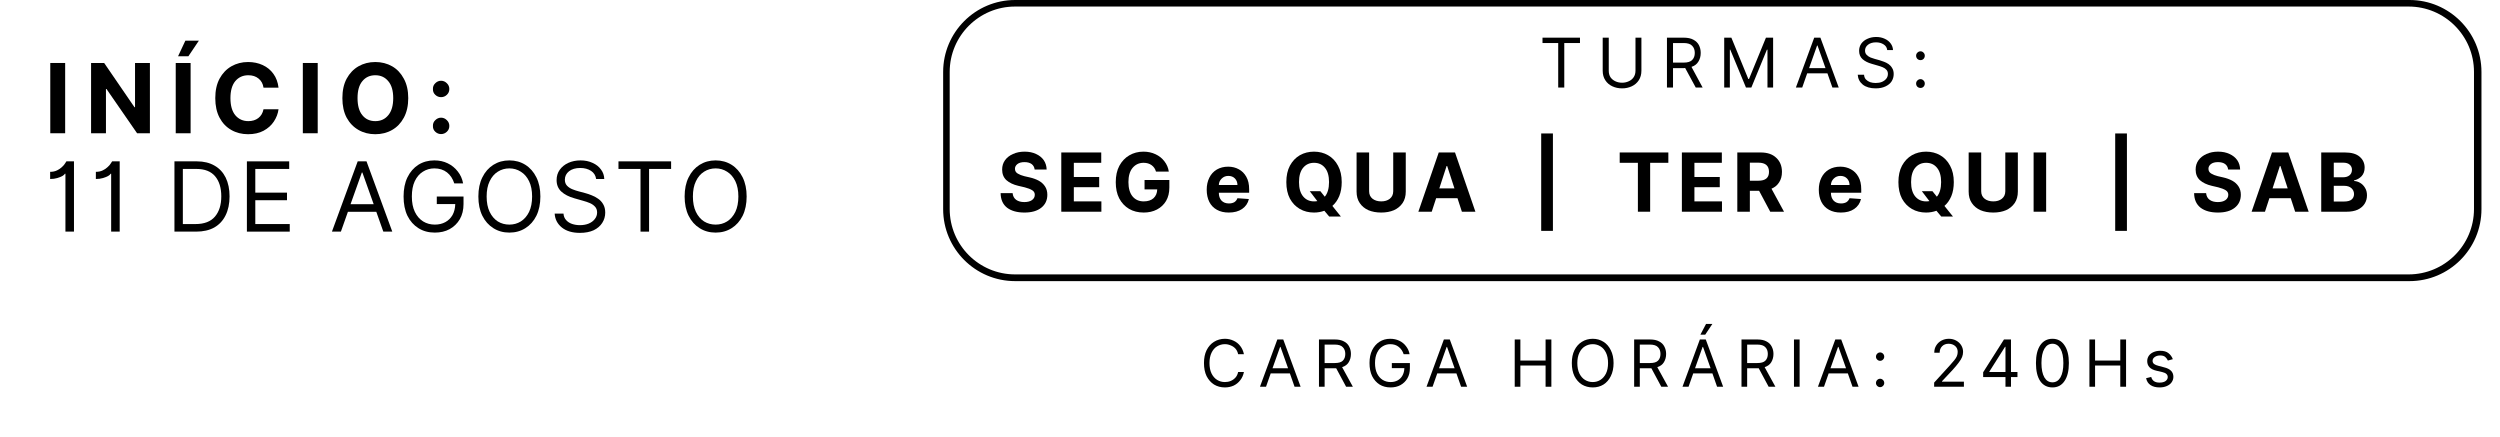 <svg xmlns="http://www.w3.org/2000/svg" xmlns:xlink="http://www.w3.org/1999/xlink" width="378" zoomAndPan="magnify" viewBox="0 0 283.5 49.5" height="66" preserveAspectRatio="xMidYMid meet"><defs><clipPath id="6360c0cec7"><path d="M 106.953 0 L 281.418 0 L 281.418 31.926 L 106.953 31.926 Z M 106.953 0 "></path></clipPath><clipPath id="727aa01411"><path d="M 115.117 0 L 273.234 0 C 277.742 0 281.398 3.656 281.398 8.164 L 281.398 23.715 C 281.398 28.223 277.742 31.879 273.234 31.879 L 115.117 31.879 C 110.609 31.879 106.953 28.223 106.953 23.715 L 106.953 8.164 C 106.953 3.656 110.609 0 115.117 0 Z M 115.117 0 "></path></clipPath></defs><g id="7f63b7686d"><g style="fill:#000000;fill-opacity:1;"><g transform="translate(5.014, 15.111)"><path style="stroke:none" d="M 2.375 -7.969 L 2.375 0 L 0.688 0 L 0.688 -7.969 Z M 2.375 -7.969 "></path></g></g><g style="fill:#000000;fill-opacity:1;"><g transform="translate(9.64, 15.111)"><path style="stroke:none" d="M 7.359 -7.969 L 7.359 0 L 5.906 0 L 2.438 -5.016 L 2.375 -5.016 L 2.375 0 L 0.688 0 L 0.688 -7.969 L 2.172 -7.969 L 5.609 -2.953 L 5.672 -2.953 L 5.672 -7.969 Z M 7.359 -7.969 "></path></g></g><g style="fill:#000000;fill-opacity:1;"><g transform="translate(19.24, 15.111)"><path style="stroke:none" d="M 2.375 -7.969 L 2.375 0 L 0.688 0 L 0.688 -7.969 Z M 0.953 -8.734 L 1.781 -10.5 L 3.312 -10.5 L 2.125 -8.734 Z M 0.953 -8.734 "></path></g></g><g style="fill:#000000;fill-opacity:1;"><g transform="translate(23.866, 15.111)"><path style="stroke:none" d="M 7.719 -5.172 L 6.016 -5.172 C 5.953 -5.609 5.766 -5.953 5.453 -6.203 C 5.148 -6.453 4.766 -6.578 4.297 -6.578 C 3.68 -6.578 3.188 -6.352 2.812 -5.906 C 2.445 -5.457 2.266 -4.816 2.266 -3.984 C 2.266 -3.129 2.453 -2.477 2.828 -2.031 C 3.203 -1.594 3.691 -1.375 4.297 -1.375 C 4.742 -1.375 5.117 -1.488 5.422 -1.719 C 5.734 -1.957 5.93 -2.289 6.016 -2.719 L 7.719 -2.719 C 7.656 -2.227 7.477 -1.766 7.188 -1.328 C 6.906 -0.898 6.516 -0.551 6.016 -0.281 C 5.523 -0.02 4.941 0.109 4.266 0.109 C 3.555 0.109 2.922 -0.051 2.359 -0.375 C 1.797 -0.695 1.352 -1.16 1.031 -1.766 C 0.707 -2.379 0.547 -3.117 0.547 -3.984 C 0.547 -4.848 0.707 -5.582 1.031 -6.188 C 1.363 -6.801 1.812 -7.27 2.375 -7.594 C 2.938 -7.914 3.566 -8.078 4.266 -8.078 C 4.879 -8.078 5.43 -7.961 5.922 -7.734 C 6.422 -7.504 6.828 -7.172 7.141 -6.734 C 7.453 -6.305 7.645 -5.785 7.719 -5.172 Z M 7.719 -5.172 "></path></g></g><g style="fill:#000000;fill-opacity:1;"><g transform="translate(33.653, 15.111)"><path style="stroke:none" d="M 2.375 -7.969 L 2.375 0 L 0.688 0 L 0.688 -7.969 Z M 2.375 -7.969 "></path></g></g><g style="fill:#000000;fill-opacity:1;"><g transform="translate(38.279, 15.111)"><path style="stroke:none" d="M 8.016 -3.984 C 8.016 -3.117 7.848 -2.379 7.516 -1.766 C 7.191 -1.16 6.75 -0.695 6.188 -0.375 C 5.625 -0.051 4.988 0.109 4.281 0.109 C 3.57 0.109 2.938 -0.051 2.375 -0.375 C 1.812 -0.695 1.363 -1.16 1.031 -1.766 C 0.707 -2.379 0.547 -3.117 0.547 -3.984 C 0.547 -4.848 0.707 -5.582 1.031 -6.188 C 1.363 -6.801 1.812 -7.27 2.375 -7.594 C 2.938 -7.914 3.57 -8.078 4.281 -8.078 C 4.988 -8.078 5.625 -7.914 6.188 -7.594 C 6.75 -7.27 7.191 -6.801 7.516 -6.188 C 7.848 -5.582 8.016 -4.848 8.016 -3.984 Z M 6.312 -3.984 C 6.312 -4.828 6.125 -5.469 5.75 -5.906 C 5.383 -6.352 4.895 -6.578 4.281 -6.578 C 3.664 -6.578 3.176 -6.352 2.812 -5.906 C 2.445 -5.469 2.266 -4.828 2.266 -3.984 C 2.266 -3.141 2.445 -2.492 2.812 -2.047 C 3.176 -1.598 3.664 -1.375 4.281 -1.375 C 4.895 -1.375 5.383 -1.598 5.75 -2.047 C 6.125 -2.492 6.312 -3.141 6.312 -3.984 Z M 6.312 -3.984 "></path></g></g><g style="fill:#000000;fill-opacity:1;"><g transform="translate(48.392, 15.111)"><path style="stroke:none" d="M 1.625 0.094 C 1.375 0.094 1.156 0.004 0.969 -0.172 C 0.781 -0.348 0.691 -0.566 0.703 -0.828 C 0.691 -1.086 0.781 -1.305 0.969 -1.484 C 1.156 -1.672 1.375 -1.766 1.625 -1.766 C 1.875 -1.766 2.094 -1.672 2.281 -1.484 C 2.469 -1.305 2.562 -1.086 2.562 -0.828 C 2.562 -0.566 2.469 -0.348 2.281 -0.172 C 2.094 0.004 1.875 0.094 1.625 0.094 Z M 1.625 -4.094 C 1.375 -4.094 1.156 -4.18 0.969 -4.359 C 0.781 -4.535 0.691 -4.754 0.703 -5.016 C 0.691 -5.273 0.781 -5.492 0.969 -5.672 C 1.156 -5.859 1.375 -5.953 1.625 -5.953 C 1.875 -5.953 2.094 -5.859 2.281 -5.672 C 2.469 -5.492 2.562 -5.273 2.562 -5.016 C 2.562 -4.754 2.469 -4.535 2.281 -4.359 C 2.094 -4.18 1.875 -4.094 1.625 -4.094 Z M 1.625 -4.094 "></path></g></g><g style="fill:#000000;fill-opacity:1;"><g transform="translate(5.014, 26.267)"><path style="stroke:none" d="M 3.375 -7.969 L 3.375 0 L 2.406 0 L 2.406 -6.562 L 2.344 -6.562 C 2.312 -6.488 2.219 -6.406 2.062 -6.312 C 1.914 -6.227 1.723 -6.148 1.484 -6.078 C 1.242 -6.004 0.973 -5.969 0.672 -5.969 L 0.672 -6.781 C 0.973 -6.781 1.238 -6.836 1.469 -6.953 C 1.695 -7.066 1.883 -7.195 2.031 -7.344 C 2.188 -7.488 2.301 -7.625 2.375 -7.75 C 2.457 -7.875 2.504 -7.945 2.516 -7.969 Z M 3.375 -7.969 "></path></g></g><g style="fill:#000000;fill-opacity:1;"><g transform="translate(10.199, 26.267)"><path style="stroke:none" d="M 3.375 -7.969 L 3.375 0 L 2.406 0 L 2.406 -6.562 L 2.344 -6.562 C 2.312 -6.488 2.219 -6.406 2.062 -6.312 C 1.914 -6.227 1.723 -6.148 1.484 -6.078 C 1.242 -6.004 0.973 -5.969 0.672 -5.969 L 0.672 -6.781 C 0.973 -6.781 1.238 -6.836 1.469 -6.953 C 1.695 -7.066 1.883 -7.195 2.031 -7.344 C 2.188 -7.488 2.301 -7.625 2.375 -7.75 C 2.457 -7.875 2.504 -7.945 2.516 -7.969 Z M 3.375 -7.969 "></path></g></g><g style="fill:#000000;fill-opacity:1;"><g transform="translate(15.384, 26.267)"><path style="stroke:none" d=""></path></g></g><g style="fill:#000000;fill-opacity:1;"><g transform="translate(18.813, 26.267)"><path style="stroke:none" d="M 3.422 0 L 0.969 0 L 0.969 -7.969 L 3.531 -7.969 C 4.301 -7.969 4.961 -7.805 5.516 -7.484 C 6.066 -7.172 6.488 -6.719 6.781 -6.125 C 7.07 -5.531 7.219 -4.82 7.219 -4 C 7.219 -3.164 7.066 -2.445 6.766 -1.844 C 6.473 -1.25 6.047 -0.789 5.484 -0.469 C 4.922 -0.156 4.234 0 3.422 0 Z M 1.922 -0.859 L 3.359 -0.859 C 4.348 -0.859 5.082 -1.141 5.562 -1.703 C 6.039 -2.266 6.281 -3.031 6.281 -4 C 6.281 -4.969 6.047 -5.727 5.578 -6.281 C 5.109 -6.832 4.406 -7.109 3.469 -7.109 L 1.922 -7.109 Z M 1.922 -0.859 "></path></g></g><g style="fill:#000000;fill-opacity:1;"><g transform="translate(27.029, 26.267)"><path style="stroke:none" d="M 0.969 0 L 0.969 -7.969 L 5.766 -7.969 L 5.766 -7.109 L 1.922 -7.109 L 1.922 -4.422 L 5.516 -4.422 L 5.516 -3.562 L 1.922 -3.562 L 1.922 -0.859 L 5.828 -0.859 L 5.828 0 Z M 0.969 0 "></path></g></g><g style="fill:#000000;fill-opacity:1;"><g transform="translate(33.925, 26.267)"><path style="stroke:none" d=""></path></g></g><g style="fill:#000000;fill-opacity:1;"><g transform="translate(37.36, 26.267)"><path style="stroke:none" d="M 1.297 0 L 0.281 0 L 3.203 -7.969 L 4.203 -7.969 L 7.125 0 L 6.109 0 L 5.312 -2.25 L 2.094 -2.25 Z M 2.391 -3.109 L 5.016 -3.109 L 3.734 -6.703 L 3.672 -6.703 Z M 2.391 -3.109 "></path></g></g><g style="fill:#000000;fill-opacity:1;"><g transform="translate(45.11, 26.267)"><path style="stroke:none" d="M 6.406 -5.469 C 6.238 -6 5.961 -6.414 5.578 -6.719 C 5.191 -7.02 4.711 -7.172 4.141 -7.172 C 3.672 -7.172 3.238 -7.047 2.844 -6.797 C 2.457 -6.555 2.148 -6.195 1.922 -5.719 C 1.703 -5.25 1.594 -4.672 1.594 -3.984 C 1.594 -3.297 1.707 -2.711 1.938 -2.234 C 2.164 -1.766 2.477 -1.406 2.875 -1.156 C 3.27 -0.914 3.711 -0.797 4.203 -0.797 C 4.648 -0.797 5.047 -0.891 5.391 -1.078 C 5.734 -1.266 6.004 -1.531 6.203 -1.875 C 6.398 -2.227 6.504 -2.645 6.516 -3.125 L 4.422 -3.125 L 4.422 -3.984 L 7.453 -3.984 L 7.453 -3.125 C 7.453 -2.469 7.312 -1.895 7.031 -1.406 C 6.75 -0.926 6.363 -0.551 5.875 -0.281 C 5.395 -0.02 4.836 0.109 4.203 0.109 C 3.492 0.109 2.875 -0.055 2.344 -0.391 C 1.812 -0.723 1.395 -1.191 1.094 -1.797 C 0.801 -2.41 0.656 -3.141 0.656 -3.984 C 0.656 -4.828 0.801 -5.551 1.094 -6.156 C 1.395 -6.77 1.805 -7.242 2.328 -7.578 C 2.859 -7.91 3.461 -8.078 4.141 -8.078 C 4.703 -8.078 5.207 -7.969 5.656 -7.75 C 6.113 -7.531 6.492 -7.223 6.797 -6.828 C 7.109 -6.441 7.312 -5.988 7.406 -5.469 Z M 6.406 -5.469 "></path></g></g><g style="fill:#000000;fill-opacity:1;"><g transform="translate(53.591, 26.267)"><path style="stroke:none" d="M 7.688 -3.984 C 7.688 -3.141 7.535 -2.41 7.234 -1.797 C 6.93 -1.191 6.516 -0.723 5.984 -0.391 C 5.453 -0.055 4.848 0.109 4.172 0.109 C 3.492 0.109 2.891 -0.055 2.359 -0.391 C 1.828 -0.723 1.41 -1.191 1.109 -1.797 C 0.805 -2.41 0.656 -3.141 0.656 -3.984 C 0.656 -4.828 0.805 -5.551 1.109 -6.156 C 1.41 -6.77 1.828 -7.242 2.359 -7.578 C 2.891 -7.91 3.492 -8.078 4.172 -8.078 C 4.848 -8.078 5.453 -7.91 5.984 -7.578 C 6.516 -7.242 6.93 -6.77 7.234 -6.156 C 7.535 -5.551 7.688 -4.828 7.688 -3.984 Z M 6.75 -3.984 C 6.75 -4.672 6.633 -5.25 6.406 -5.719 C 6.176 -6.195 5.863 -6.555 5.469 -6.797 C 5.082 -7.047 4.648 -7.172 4.172 -7.172 C 3.691 -7.172 3.254 -7.047 2.859 -6.797 C 2.473 -6.555 2.164 -6.195 1.938 -5.719 C 1.707 -5.25 1.594 -4.672 1.594 -3.984 C 1.594 -3.297 1.707 -2.711 1.938 -2.234 C 2.164 -1.766 2.473 -1.406 2.859 -1.156 C 3.254 -0.914 3.691 -0.797 4.172 -0.797 C 4.648 -0.797 5.082 -0.914 5.469 -1.156 C 5.863 -1.406 6.176 -1.766 6.406 -2.234 C 6.633 -2.711 6.75 -3.297 6.75 -3.984 Z M 6.75 -3.984 "></path></g></g><g style="fill:#000000;fill-opacity:1;"><g transform="translate(62.274, 26.267)"><path style="stroke:none" d="M 5.328 -5.969 C 5.273 -6.363 5.082 -6.672 4.75 -6.891 C 4.414 -7.109 4.008 -7.219 3.531 -7.219 C 3 -7.219 2.57 -7.094 2.25 -6.844 C 1.938 -6.594 1.781 -6.273 1.781 -5.891 C 1.781 -5.609 1.863 -5.379 2.031 -5.203 C 2.207 -5.023 2.414 -4.891 2.656 -4.797 C 2.895 -4.703 3.113 -4.629 3.312 -4.578 L 4.125 -4.359 C 4.332 -4.305 4.562 -4.227 4.812 -4.125 C 5.07 -4.031 5.316 -3.898 5.547 -3.734 C 5.785 -3.578 5.977 -3.367 6.125 -3.109 C 6.281 -2.848 6.359 -2.531 6.359 -2.156 C 6.359 -1.727 6.242 -1.336 6.016 -0.984 C 5.797 -0.641 5.473 -0.363 5.047 -0.156 C 4.617 0.039 4.098 0.141 3.484 0.141 C 2.629 0.141 1.945 -0.062 1.438 -0.469 C 0.938 -0.875 0.664 -1.398 0.625 -2.047 L 1.625 -2.047 C 1.645 -1.754 1.742 -1.508 1.922 -1.312 C 2.098 -1.113 2.32 -0.969 2.594 -0.875 C 2.875 -0.781 3.172 -0.734 3.484 -0.734 C 3.848 -0.734 4.176 -0.789 4.469 -0.906 C 4.77 -1.031 5.004 -1.203 5.172 -1.422 C 5.348 -1.641 5.438 -1.891 5.438 -2.172 C 5.438 -2.441 5.359 -2.66 5.203 -2.828 C 5.055 -2.992 4.863 -3.129 4.625 -3.234 C 4.383 -3.336 4.125 -3.426 3.844 -3.5 L 2.859 -3.781 C 2.234 -3.957 1.738 -4.211 1.375 -4.547 C 1.02 -4.879 0.844 -5.312 0.844 -5.844 C 0.844 -6.289 0.961 -6.68 1.203 -7.016 C 1.441 -7.348 1.766 -7.609 2.172 -7.797 C 2.586 -7.984 3.051 -8.078 3.562 -8.078 C 4.07 -8.078 4.523 -7.984 4.922 -7.797 C 5.328 -7.617 5.645 -7.367 5.875 -7.047 C 6.113 -6.734 6.238 -6.375 6.25 -5.969 Z M 5.328 -5.969 "></path></g></g><g style="fill:#000000;fill-opacity:1;"><g transform="translate(69.604, 26.267)"><path style="stroke:none" d="M 0.531 -7.109 L 0.531 -7.969 L 6.5 -7.969 L 6.5 -7.109 L 4 -7.109 L 4 0 L 3.031 0 L 3.031 -7.109 Z M 0.531 -7.109 "></path></g></g><g style="fill:#000000;fill-opacity:1;"><g transform="translate(76.981, 26.267)"><path style="stroke:none" d="M 7.688 -3.984 C 7.688 -3.141 7.535 -2.41 7.234 -1.797 C 6.93 -1.191 6.516 -0.723 5.984 -0.391 C 5.453 -0.055 4.848 0.109 4.172 0.109 C 3.492 0.109 2.891 -0.055 2.359 -0.391 C 1.828 -0.723 1.41 -1.191 1.109 -1.797 C 0.805 -2.41 0.656 -3.141 0.656 -3.984 C 0.656 -4.828 0.805 -5.551 1.109 -6.156 C 1.41 -6.77 1.828 -7.242 2.359 -7.578 C 2.891 -7.91 3.492 -8.078 4.172 -8.078 C 4.848 -8.078 5.453 -7.91 5.984 -7.578 C 6.516 -7.242 6.93 -6.77 7.234 -6.156 C 7.535 -5.551 7.688 -4.828 7.688 -3.984 Z M 6.75 -3.984 C 6.75 -4.672 6.633 -5.25 6.406 -5.719 C 6.176 -6.195 5.863 -6.555 5.469 -6.797 C 5.082 -7.047 4.648 -7.172 4.172 -7.172 C 3.691 -7.172 3.254 -7.047 2.859 -6.797 C 2.473 -6.555 2.164 -6.195 1.938 -5.719 C 1.707 -5.25 1.594 -4.672 1.594 -3.984 C 1.594 -3.297 1.707 -2.711 1.938 -2.234 C 2.164 -1.766 2.473 -1.406 2.859 -1.156 C 3.254 -0.914 3.691 -0.797 4.172 -0.797 C 4.648 -0.797 5.082 -0.914 5.469 -1.156 C 5.863 -1.406 6.176 -1.766 6.406 -2.234 C 6.633 -2.711 6.75 -3.297 6.75 -3.984 Z M 6.75 -3.984 "></path></g></g><g clip-rule="nonzero" clip-path="url(#6360c0cec7)"><g clip-rule="nonzero" clip-path="url(#727aa01411)"><path style="fill:none;stroke-width:2;stroke-linecap:butt;stroke-linejoin:miter;stroke:#000000;stroke-opacity:1;stroke-miterlimit:4;" d="M 10.998 0 L 223.964 0 C 230.036 0 234.96 4.925 234.96 10.996 L 234.96 31.941 C 234.96 38.013 230.036 42.937 223.964 42.937 L 10.998 42.937 C 4.926 42.937 0.002 38.013 0.002 31.941 L 0.002 10.996 C 0.002 4.925 4.926 0 10.998 0 Z M 10.998 0 " transform="matrix(0.742,0,0,0.742,106.952,-0)"></path></g></g><g style="fill:#000000;fill-opacity:1;"><g transform="translate(174.545, 9.927)"><path style="stroke:none" d="M 0.375 -5.047 L 0.375 -5.656 L 4.625 -5.656 L 4.625 -5.047 L 2.844 -5.047 L 2.844 0 L 2.156 0 L 2.156 -5.047 Z M 0.375 -5.047 "></path></g></g><g style="fill:#000000;fill-opacity:1;"><g transform="translate(181.058, 9.927)"><path style="stroke:none" d="M 4.406 -5.656 L 5.078 -5.656 L 5.078 -1.906 C 5.078 -1.488 4.977 -1.129 4.781 -0.828 C 4.582 -0.523 4.316 -0.297 3.984 -0.141 C 3.648 0.016 3.285 0.094 2.891 0.094 C 2.484 0.094 2.113 0.016 1.781 -0.141 C 1.445 -0.297 1.18 -0.523 0.984 -0.828 C 0.785 -1.129 0.688 -1.488 0.688 -1.906 L 0.688 -5.656 L 1.375 -5.656 L 1.375 -1.906 C 1.375 -1.613 1.441 -1.363 1.578 -1.156 C 1.723 -0.957 1.91 -0.805 2.141 -0.703 C 2.367 -0.598 2.617 -0.547 2.891 -0.547 C 3.148 -0.547 3.395 -0.598 3.625 -0.703 C 3.863 -0.805 4.051 -0.957 4.188 -1.156 C 4.332 -1.363 4.406 -1.613 4.406 -1.906 Z M 4.406 -5.656 "></path></g></g><g style="fill:#000000;fill-opacity:1;"><g transform="translate(188.345, 9.927)"><path style="stroke:none" d="M 0.688 0 L 0.688 -5.656 L 2.594 -5.656 C 3.039 -5.656 3.406 -5.578 3.688 -5.422 C 3.969 -5.273 4.176 -5.07 4.312 -4.812 C 4.445 -4.551 4.516 -4.254 4.516 -3.922 C 4.516 -3.547 4.426 -3.219 4.25 -2.938 C 4.082 -2.656 3.82 -2.457 3.469 -2.344 L 4.734 0 L 3.953 0 L 2.75 -2.219 C 2.707 -2.207 2.66 -2.203 2.609 -2.203 L 1.375 -2.203 L 1.375 0 Z M 1.375 -2.828 L 2.594 -2.828 C 3.039 -2.828 3.359 -2.926 3.547 -3.125 C 3.742 -3.32 3.844 -3.586 3.844 -3.922 C 3.844 -4.266 3.742 -4.535 3.547 -4.734 C 3.359 -4.941 3.035 -5.047 2.578 -5.047 L 1.375 -5.047 Z M 1.375 -2.828 "></path></g></g><g style="fill:#000000;fill-opacity:1;"><g transform="translate(194.837, 9.927)"><path style="stroke:none" d="M 0.688 -5.656 L 1.5 -5.656 L 3.422 -0.969 L 3.5 -0.969 L 5.422 -5.656 L 6.234 -5.656 L 6.234 0 L 5.594 0 L 5.594 -4.297 L 5.531 -4.297 L 3.766 0 L 3.156 0 L 1.375 -4.297 L 1.328 -4.297 L 1.328 0 L 0.688 0 Z M 0.688 -5.656 "></path></g></g><g style="fill:#000000;fill-opacity:1;"><g transform="translate(203.45, 9.927)"><path style="stroke:none" d="M 0.922 0 L 0.203 0 L 2.281 -5.656 L 2.984 -5.656 L 5.062 0 L 4.344 0 L 3.781 -1.609 L 1.484 -1.609 Z M 1.703 -2.203 L 3.562 -2.203 L 2.656 -4.766 L 2.609 -4.766 Z M 1.703 -2.203 "></path></g></g><g style="fill:#000000;fill-opacity:1;"><g transform="translate(210.229, 9.927)"><path style="stroke:none" d="M 3.781 -4.25 C 3.75 -4.531 3.613 -4.742 3.375 -4.891 C 3.133 -5.047 2.848 -5.125 2.516 -5.125 C 2.141 -5.125 1.836 -5.035 1.609 -4.859 C 1.379 -4.68 1.266 -4.457 1.266 -4.188 C 1.266 -3.988 1.328 -3.828 1.453 -3.703 C 1.578 -3.578 1.723 -3.477 1.891 -3.406 C 2.055 -3.344 2.211 -3.289 2.359 -3.25 L 2.922 -3.094 C 3.078 -3.051 3.242 -2.992 3.422 -2.922 C 3.598 -2.859 3.77 -2.77 3.938 -2.656 C 4.102 -2.539 4.238 -2.391 4.344 -2.203 C 4.457 -2.023 4.516 -1.801 4.516 -1.531 C 4.516 -1.227 4.438 -0.953 4.281 -0.703 C 4.125 -0.461 3.891 -0.27 3.578 -0.125 C 3.273 0.02 2.906 0.094 2.469 0.094 C 1.863 0.094 1.379 -0.047 1.016 -0.328 C 0.66 -0.617 0.469 -0.992 0.438 -1.453 L 1.156 -1.453 C 1.164 -1.242 1.234 -1.066 1.359 -0.922 C 1.492 -0.785 1.656 -0.68 1.844 -0.609 C 2.039 -0.547 2.25 -0.516 2.469 -0.516 C 2.738 -0.516 2.977 -0.555 3.188 -0.641 C 3.395 -0.734 3.555 -0.852 3.672 -1 C 3.797 -1.156 3.859 -1.336 3.859 -1.547 C 3.859 -1.734 3.805 -1.883 3.703 -2 C 3.598 -2.125 3.457 -2.223 3.281 -2.297 C 3.113 -2.367 2.93 -2.43 2.734 -2.484 L 2.031 -2.688 C 1.594 -2.812 1.242 -2.988 0.984 -3.219 C 0.723 -3.457 0.594 -3.77 0.594 -4.156 C 0.594 -4.469 0.676 -4.742 0.844 -4.984 C 1.02 -5.223 1.254 -5.406 1.547 -5.531 C 1.836 -5.664 2.164 -5.734 2.531 -5.734 C 2.895 -5.734 3.219 -5.664 3.5 -5.531 C 3.781 -5.406 4.004 -5.227 4.172 -5 C 4.336 -4.781 4.426 -4.531 4.438 -4.25 Z M 3.781 -4.25 "></path></g></g><g style="fill:#000000;fill-opacity:1;"><g transform="translate(216.709, 9.927)"><path style="stroke:none" d="M 1.078 0.047 C 0.941 0.047 0.82 0 0.719 -0.094 C 0.625 -0.195 0.578 -0.316 0.578 -0.453 C 0.578 -0.586 0.625 -0.703 0.719 -0.797 C 0.82 -0.898 0.941 -0.953 1.078 -0.953 C 1.211 -0.953 1.328 -0.898 1.422 -0.797 C 1.516 -0.703 1.562 -0.586 1.562 -0.453 C 1.562 -0.316 1.516 -0.195 1.422 -0.094 C 1.328 0 1.211 0.047 1.078 0.047 Z M 1.078 -3.109 C 0.941 -3.109 0.82 -3.156 0.719 -3.25 C 0.625 -3.352 0.578 -3.473 0.578 -3.609 C 0.578 -3.742 0.625 -3.859 0.719 -3.953 C 0.82 -4.055 0.941 -4.109 1.078 -4.109 C 1.211 -4.109 1.328 -4.055 1.422 -3.953 C 1.516 -3.859 1.562 -3.742 1.562 -3.609 C 1.562 -3.473 1.516 -3.352 1.422 -3.25 C 1.328 -3.156 1.211 -3.109 1.078 -3.109 Z M 1.078 -3.109 "></path></g></g><g style="fill:#000000;fill-opacity:1;"><g transform="translate(113.096, 24.009)"><path style="stroke:none" d="M 4.234 -4.781 C 4.203 -5.051 4.086 -5.258 3.891 -5.406 C 3.691 -5.551 3.422 -5.625 3.078 -5.625 C 2.734 -5.625 2.469 -5.551 2.281 -5.406 C 2.094 -5.258 2 -5.082 2 -4.875 C 2 -4.633 2.102 -4.453 2.312 -4.328 C 2.52 -4.203 2.77 -4.102 3.062 -4.031 L 3.672 -3.891 C 4.055 -3.805 4.398 -3.68 4.703 -3.516 C 5.004 -3.348 5.238 -3.133 5.406 -2.875 C 5.582 -2.613 5.672 -2.297 5.672 -1.922 C 5.672 -1.305 5.441 -0.816 4.984 -0.453 C 4.523 -0.086 3.891 0.094 3.078 0.094 C 2.254 0.094 1.598 -0.086 1.109 -0.453 C 0.629 -0.828 0.383 -1.379 0.375 -2.109 L 1.734 -2.109 C 1.766 -1.773 1.898 -1.52 2.141 -1.344 C 2.379 -1.176 2.688 -1.094 3.062 -1.094 C 3.414 -1.094 3.703 -1.164 3.922 -1.312 C 4.141 -1.469 4.25 -1.672 4.25 -1.922 C 4.25 -2.148 4.148 -2.32 3.953 -2.438 C 3.754 -2.562 3.473 -2.672 3.109 -2.766 L 2.375 -2.938 C 1.812 -3.07 1.363 -3.285 1.031 -3.578 C 0.707 -3.879 0.547 -4.281 0.547 -4.781 C 0.547 -5.188 0.656 -5.539 0.875 -5.844 C 1.094 -6.145 1.395 -6.379 1.781 -6.547 C 2.164 -6.723 2.602 -6.812 3.094 -6.812 C 3.594 -6.812 4.023 -6.723 4.391 -6.547 C 4.766 -6.379 5.055 -6.145 5.266 -5.844 C 5.473 -5.539 5.582 -5.188 5.594 -4.781 Z M 4.234 -4.781 "></path></g></g><g style="fill:#000000;fill-opacity:1;"><g transform="translate(119.772, 24.009)"><path style="stroke:none" d="M 0.578 0 L 0.578 -6.719 L 5.109 -6.719 L 5.109 -5.547 L 2 -5.547 L 2 -3.938 L 4.875 -3.938 L 4.875 -2.781 L 2 -2.781 L 2 -1.172 L 5.125 -1.172 L 5.125 0 Z M 0.578 0 "></path></g></g><g style="fill:#000000;fill-opacity:1;"><g transform="translate(126.058, 24.009)"><path style="stroke:none" d="M 5.031 -4.547 C 4.945 -4.859 4.781 -5.102 4.531 -5.281 C 4.289 -5.457 3.988 -5.547 3.625 -5.547 C 3.113 -5.547 2.695 -5.352 2.375 -4.969 C 2.062 -4.594 1.906 -4.055 1.906 -3.359 C 1.906 -2.66 2.062 -2.117 2.375 -1.734 C 2.688 -1.359 3.109 -1.172 3.641 -1.172 C 4.109 -1.172 4.477 -1.289 4.75 -1.531 C 5.02 -1.781 5.16 -2.113 5.172 -2.531 L 3.734 -2.531 L 3.734 -3.594 L 6.547 -3.594 L 6.547 -2.75 C 6.547 -2.156 6.422 -1.645 6.172 -1.219 C 5.922 -0.801 5.578 -0.477 5.141 -0.25 C 4.703 -0.02 4.203 0.094 3.641 0.094 C 3.004 0.094 2.445 -0.047 1.969 -0.328 C 1.5 -0.609 1.129 -1.004 0.859 -1.516 C 0.598 -2.023 0.469 -2.633 0.469 -3.344 C 0.469 -4.07 0.602 -4.691 0.875 -5.203 C 1.156 -5.723 1.531 -6.117 2 -6.391 C 2.477 -6.672 3.016 -6.812 3.609 -6.812 C 4.117 -6.812 4.578 -6.711 4.984 -6.516 C 5.391 -6.328 5.723 -6.062 5.984 -5.719 C 6.254 -5.375 6.422 -4.984 6.484 -4.547 Z M 5.031 -4.547 "></path></g></g><g style="fill:#000000;fill-opacity:1;"><g transform="translate(133.712, 24.009)"><path style="stroke:none" d=""></path></g></g><g style="fill:#000000;fill-opacity:1;"><g transform="translate(136.482, 24.009)"><path style="stroke:none" d="M 2.859 0.094 C 2.336 0.094 1.891 -0.008 1.516 -0.219 C 1.141 -0.426 0.852 -0.723 0.656 -1.109 C 0.457 -1.504 0.359 -1.969 0.359 -2.5 C 0.359 -3.008 0.457 -3.461 0.656 -3.859 C 0.852 -4.254 1.133 -4.562 1.5 -4.781 C 1.875 -5 2.305 -5.109 2.797 -5.109 C 3.242 -5.109 3.645 -5.008 4 -4.812 C 4.352 -4.625 4.633 -4.344 4.844 -3.969 C 5.062 -3.594 5.172 -3.117 5.172 -2.547 L 5.172 -2.156 L 1.734 -2.156 C 1.734 -1.781 1.832 -1.484 2.031 -1.266 C 2.238 -1.047 2.52 -0.938 2.875 -0.938 C 3.113 -0.938 3.316 -0.984 3.484 -1.078 C 3.648 -1.18 3.77 -1.332 3.844 -1.531 L 5.141 -1.438 C 5.035 -0.969 4.781 -0.594 4.375 -0.312 C 3.977 -0.039 3.473 0.094 2.859 0.094 Z M 1.734 -3.031 L 3.844 -3.031 C 3.844 -3.32 3.75 -3.566 3.562 -3.766 C 3.375 -3.961 3.125 -4.062 2.812 -4.062 C 2.508 -4.062 2.254 -3.957 2.047 -3.75 C 1.848 -3.551 1.742 -3.312 1.734 -3.031 Z M 1.734 -3.031 "></path></g></g><g style="fill:#000000;fill-opacity:1;"><g transform="translate(142.63, 24.009)"><path style="stroke:none" d=""></path></g></g><g style="fill:#000000;fill-opacity:1;"><g transform="translate(145.401, 24.009)"><path style="stroke:none" d="M 6.75 -3.359 C 6.75 -2.754 6.656 -2.223 6.469 -1.766 C 6.281 -1.316 6.02 -0.945 5.688 -0.656 L 6.656 0.547 L 5.328 0.547 L 4.781 -0.109 C 4.414 0.023 4.023 0.094 3.609 0.094 C 3.016 0.094 2.477 -0.039 2 -0.312 C 1.531 -0.582 1.156 -0.973 0.875 -1.484 C 0.602 -2.004 0.469 -2.629 0.469 -3.359 C 0.469 -4.086 0.602 -4.707 0.875 -5.219 C 1.156 -5.738 1.531 -6.133 2 -6.406 C 2.477 -6.676 3.016 -6.812 3.609 -6.812 C 4.203 -6.812 4.734 -6.676 5.203 -6.406 C 5.68 -6.133 6.055 -5.738 6.328 -5.219 C 6.609 -4.707 6.75 -4.086 6.75 -3.359 Z M 3.125 -2.328 L 4.328 -2.328 L 4.828 -1.703 C 4.984 -1.879 5.102 -2.109 5.188 -2.391 C 5.27 -2.672 5.312 -2.992 5.312 -3.359 C 5.312 -4.066 5.156 -4.609 4.844 -4.984 C 4.539 -5.359 4.129 -5.547 3.609 -5.547 C 3.098 -5.547 2.688 -5.359 2.375 -4.984 C 2.062 -4.609 1.906 -4.066 1.906 -3.359 C 1.906 -2.648 2.062 -2.109 2.375 -1.734 C 2.688 -1.359 3.098 -1.172 3.609 -1.172 C 3.734 -1.172 3.859 -1.18 3.984 -1.203 Z M 3.125 -2.328 "></path></g></g><g style="fill:#000000;fill-opacity:1;"><g transform="translate(153.258, 24.009)"><path style="stroke:none" d="M 4.734 -6.719 L 6.156 -6.719 L 6.156 -2.281 C 6.156 -1.77 6.035 -1.336 5.797 -0.984 C 5.555 -0.629 5.227 -0.359 4.812 -0.172 C 4.395 0.004 3.914 0.094 3.375 0.094 C 2.82 0.094 2.336 0.004 1.922 -0.172 C 1.504 -0.359 1.176 -0.629 0.938 -0.984 C 0.695 -1.336 0.578 -1.77 0.578 -2.281 L 0.578 -6.719 L 2 -6.719 L 2 -2.328 C 2 -1.961 2.129 -1.676 2.391 -1.469 C 2.648 -1.27 2.977 -1.172 3.375 -1.172 C 3.77 -1.172 4.094 -1.27 4.344 -1.469 C 4.602 -1.676 4.734 -1.961 4.734 -2.328 Z M 4.734 -6.719 "></path></g></g><g style="fill:#000000;fill-opacity:1;"><g transform="translate(160.623, 24.009)"><path style="stroke:none" d="M 1.734 0 L 0.219 0 L 2.531 -6.719 L 4.375 -6.719 L 6.688 0 L 5.156 0 L 4.656 -1.531 L 2.234 -1.531 Z M 2.594 -2.641 L 4.312 -2.641 L 3.484 -5.188 L 3.422 -5.188 Z M 2.594 -2.641 "></path></g></g><g style="fill:#000000;fill-opacity:1;"><g transform="translate(168.163, 24.009)"><path style="stroke:none" d=""></path></g></g><g style="fill:#000000;fill-opacity:1;"><g transform="translate(170.933, 24.009)"><path style="stroke:none" d=""></path></g></g><g style="fill:#000000;fill-opacity:1;"><g transform="translate(173.71, 24.009)"><path style="stroke:none" d="M 2.391 -8.875 L 2.391 2.172 L 1.062 2.172 L 1.062 -8.875 Z M 2.391 -8.875 "></path></g></g><g style="fill:#000000;fill-opacity:1;"><g transform="translate(177.798, 24.009)"><path style="stroke:none" d=""></path></g></g><g style="fill:#000000;fill-opacity:1;"><g transform="translate(180.569, 24.009)"><path style="stroke:none" d=""></path></g></g><g style="fill:#000000;fill-opacity:1;"><g transform="translate(183.346, 24.009)"><path style="stroke:none" d="M 0.328 -5.547 L 0.328 -6.719 L 5.844 -6.719 L 5.844 -5.547 L 3.781 -5.547 L 3.781 0 L 2.391 0 L 2.391 -5.547 Z M 0.328 -5.547 "></path></g></g><g style="fill:#000000;fill-opacity:1;"><g transform="translate(190.147, 24.009)"><path style="stroke:none" d="M 0.578 0 L 0.578 -6.719 L 5.109 -6.719 L 5.109 -5.547 L 2 -5.547 L 2 -3.938 L 4.875 -3.938 L 4.875 -2.781 L 2 -2.781 L 2 -1.172 L 5.125 -1.172 L 5.125 0 Z M 0.578 0 "></path></g></g><g style="fill:#000000;fill-opacity:1;"><g transform="translate(196.433, 24.009)"><path style="stroke:none" d="M 0.578 0 L 0.578 -6.719 L 3.234 -6.719 C 3.992 -6.719 4.582 -6.516 5 -6.109 C 5.426 -5.711 5.641 -5.18 5.641 -4.516 C 5.641 -4.055 5.535 -3.664 5.328 -3.344 C 5.129 -3.02 4.836 -2.773 4.453 -2.609 L 5.875 0 L 4.312 0 L 3.047 -2.375 L 2 -2.375 L 2 0 Z M 2 -3.516 L 2.969 -3.516 C 3.77 -3.516 4.172 -3.848 4.172 -4.516 C 4.172 -5.211 3.77 -5.562 2.969 -5.562 L 2 -5.562 Z M 2 -3.516 "></path></g></g><g style="fill:#000000;fill-opacity:1;"><g transform="translate(203.122, 24.009)"><path style="stroke:none" d=""></path></g></g><g style="fill:#000000;fill-opacity:1;"><g transform="translate(205.893, 24.009)"><path style="stroke:none" d="M 2.859 0.094 C 2.336 0.094 1.891 -0.008 1.516 -0.219 C 1.141 -0.426 0.852 -0.723 0.656 -1.109 C 0.457 -1.504 0.359 -1.969 0.359 -2.5 C 0.359 -3.008 0.457 -3.461 0.656 -3.859 C 0.852 -4.254 1.133 -4.562 1.5 -4.781 C 1.875 -5 2.305 -5.109 2.797 -5.109 C 3.242 -5.109 3.645 -5.008 4 -4.812 C 4.352 -4.625 4.633 -4.344 4.844 -3.969 C 5.062 -3.594 5.172 -3.117 5.172 -2.547 L 5.172 -2.156 L 1.734 -2.156 C 1.734 -1.781 1.832 -1.484 2.031 -1.266 C 2.238 -1.047 2.52 -0.938 2.875 -0.938 C 3.113 -0.938 3.316 -0.984 3.484 -1.078 C 3.648 -1.18 3.77 -1.332 3.844 -1.531 L 5.141 -1.438 C 5.035 -0.969 4.781 -0.594 4.375 -0.312 C 3.977 -0.039 3.473 0.094 2.859 0.094 Z M 1.734 -3.031 L 3.844 -3.031 C 3.844 -3.32 3.75 -3.566 3.562 -3.766 C 3.375 -3.961 3.125 -4.062 2.812 -4.062 C 2.508 -4.062 2.254 -3.957 2.047 -3.75 C 1.848 -3.551 1.742 -3.312 1.734 -3.031 Z M 1.734 -3.031 "></path></g></g><g style="fill:#000000;fill-opacity:1;"><g transform="translate(212.041, 24.009)"><path style="stroke:none" d=""></path></g></g><g style="fill:#000000;fill-opacity:1;"><g transform="translate(214.811, 24.009)"><path style="stroke:none" d="M 6.75 -3.359 C 6.75 -2.754 6.656 -2.223 6.469 -1.766 C 6.281 -1.316 6.02 -0.945 5.688 -0.656 L 6.656 0.547 L 5.328 0.547 L 4.781 -0.109 C 4.414 0.023 4.023 0.094 3.609 0.094 C 3.016 0.094 2.477 -0.039 2 -0.312 C 1.531 -0.582 1.156 -0.973 0.875 -1.484 C 0.602 -2.004 0.469 -2.629 0.469 -3.359 C 0.469 -4.086 0.602 -4.707 0.875 -5.219 C 1.156 -5.738 1.531 -6.133 2 -6.406 C 2.477 -6.676 3.016 -6.812 3.609 -6.812 C 4.203 -6.812 4.734 -6.676 5.203 -6.406 C 5.68 -6.133 6.055 -5.738 6.328 -5.219 C 6.609 -4.707 6.75 -4.086 6.75 -3.359 Z M 3.125 -2.328 L 4.328 -2.328 L 4.828 -1.703 C 4.984 -1.879 5.102 -2.109 5.188 -2.391 C 5.27 -2.672 5.312 -2.992 5.312 -3.359 C 5.312 -4.066 5.156 -4.609 4.844 -4.984 C 4.539 -5.359 4.129 -5.547 3.609 -5.547 C 3.098 -5.547 2.688 -5.359 2.375 -4.984 C 2.062 -4.609 1.906 -4.066 1.906 -3.359 C 1.906 -2.648 2.062 -2.109 2.375 -1.734 C 2.688 -1.359 3.098 -1.172 3.609 -1.172 C 3.734 -1.172 3.859 -1.18 3.984 -1.203 Z M 3.125 -2.328 "></path></g></g><g style="fill:#000000;fill-opacity:1;"><g transform="translate(222.668, 24.009)"><path style="stroke:none" d="M 4.734 -6.719 L 6.156 -6.719 L 6.156 -2.281 C 6.156 -1.77 6.035 -1.336 5.797 -0.984 C 5.555 -0.629 5.227 -0.359 4.812 -0.172 C 4.395 0.004 3.914 0.094 3.375 0.094 C 2.82 0.094 2.336 0.004 1.922 -0.172 C 1.504 -0.359 1.176 -0.629 0.938 -0.984 C 0.695 -1.336 0.578 -1.77 0.578 -2.281 L 0.578 -6.719 L 2 -6.719 L 2 -2.328 C 2 -1.961 2.129 -1.676 2.391 -1.469 C 2.648 -1.27 2.977 -1.172 3.375 -1.172 C 3.77 -1.172 4.094 -1.27 4.344 -1.469 C 4.602 -1.676 4.734 -1.961 4.734 -2.328 Z M 4.734 -6.719 "></path></g></g><g style="fill:#000000;fill-opacity:1;"><g transform="translate(230.033, 24.009)"><path style="stroke:none" d="M 2 -6.719 L 2 0 L 0.578 0 L 0.578 -6.719 Z M 2 -6.719 "></path></g></g><g style="fill:#000000;fill-opacity:1;"><g transform="translate(233.254, 24.009)"><path style="stroke:none" d=""></path></g></g><g style="fill:#000000;fill-opacity:1;"><g transform="translate(236.025, 24.009)"><path style="stroke:none" d=""></path></g></g><g style="fill:#000000;fill-opacity:1;"><g transform="translate(238.802, 24.009)"><path style="stroke:none" d="M 2.391 -8.875 L 2.391 2.172 L 1.062 2.172 L 1.062 -8.875 Z M 2.391 -8.875 "></path></g></g><g style="fill:#000000;fill-opacity:1;"><g transform="translate(242.89, 24.009)"><path style="stroke:none" d=""></path></g></g><g style="fill:#000000;fill-opacity:1;"><g transform="translate(245.66, 24.009)"><path style="stroke:none" d=""></path></g></g><g style="fill:#000000;fill-opacity:1;"><g transform="translate(248.438, 24.009)"><path style="stroke:none" d="M 4.234 -4.781 C 4.203 -5.051 4.086 -5.258 3.891 -5.406 C 3.691 -5.551 3.422 -5.625 3.078 -5.625 C 2.734 -5.625 2.469 -5.551 2.281 -5.406 C 2.094 -5.258 2 -5.082 2 -4.875 C 2 -4.633 2.102 -4.453 2.312 -4.328 C 2.52 -4.203 2.77 -4.102 3.062 -4.031 L 3.672 -3.891 C 4.055 -3.805 4.398 -3.68 4.703 -3.516 C 5.004 -3.348 5.238 -3.133 5.406 -2.875 C 5.582 -2.613 5.672 -2.297 5.672 -1.922 C 5.672 -1.305 5.441 -0.816 4.984 -0.453 C 4.523 -0.086 3.891 0.094 3.078 0.094 C 2.254 0.094 1.598 -0.086 1.109 -0.453 C 0.629 -0.828 0.383 -1.379 0.375 -2.109 L 1.734 -2.109 C 1.766 -1.773 1.898 -1.52 2.141 -1.344 C 2.379 -1.176 2.688 -1.094 3.062 -1.094 C 3.414 -1.094 3.703 -1.164 3.922 -1.312 C 4.141 -1.469 4.25 -1.672 4.25 -1.922 C 4.25 -2.148 4.148 -2.32 3.953 -2.438 C 3.754 -2.562 3.473 -2.672 3.109 -2.766 L 2.375 -2.938 C 1.812 -3.07 1.363 -3.285 1.031 -3.578 C 0.707 -3.879 0.547 -4.281 0.547 -4.781 C 0.547 -5.188 0.656 -5.539 0.875 -5.844 C 1.094 -6.145 1.395 -6.379 1.781 -6.547 C 2.164 -6.723 2.602 -6.812 3.094 -6.812 C 3.594 -6.812 4.023 -6.723 4.391 -6.547 C 4.766 -6.379 5.055 -6.145 5.266 -5.844 C 5.473 -5.539 5.582 -5.188 5.594 -4.781 Z M 4.234 -4.781 "></path></g></g><g style="fill:#000000;fill-opacity:1;"><g transform="translate(255.114, 24.009)"><path style="stroke:none" d="M 1.734 0 L 0.219 0 L 2.531 -6.719 L 4.375 -6.719 L 6.688 0 L 5.156 0 L 4.656 -1.531 L 2.234 -1.531 Z M 2.594 -2.641 L 4.312 -2.641 L 3.484 -5.188 L 3.422 -5.188 Z M 2.594 -2.641 "></path></g></g><g style="fill:#000000;fill-opacity:1;"><g transform="translate(262.65, 24.009)"><path style="stroke:none" d="M 0.578 0 L 0.578 -6.719 L 3.266 -6.719 C 4.016 -6.719 4.57 -6.555 4.938 -6.234 C 5.312 -5.91 5.5 -5.5 5.5 -5 C 5.5 -4.602 5.383 -4.281 5.156 -4.031 C 4.926 -3.789 4.641 -3.629 4.297 -3.547 L 4.297 -3.484 C 4.547 -3.473 4.781 -3.398 5 -3.266 C 5.227 -3.129 5.41 -2.941 5.547 -2.703 C 5.691 -2.473 5.766 -2.191 5.766 -1.859 C 5.766 -1.504 5.676 -1.188 5.5 -0.906 C 5.32 -0.625 5.062 -0.398 4.719 -0.234 C 4.375 -0.078 3.953 0 3.453 0 Z M 2 -1.156 L 3.156 -1.156 C 3.562 -1.156 3.852 -1.234 4.031 -1.391 C 4.207 -1.547 4.297 -1.75 4.297 -2 C 4.297 -2.27 4.195 -2.492 4 -2.672 C 3.801 -2.848 3.531 -2.938 3.188 -2.938 L 2 -2.938 Z M 2 -3.906 L 3.062 -3.906 C 3.352 -3.906 3.594 -3.977 3.781 -4.125 C 3.969 -4.281 4.062 -4.492 4.062 -4.766 C 4.062 -5.004 3.973 -5.195 3.797 -5.344 C 3.629 -5.488 3.391 -5.562 3.078 -5.562 L 2 -5.562 Z M 2 -3.906 "></path></g></g><g style="fill:#000000;fill-opacity:1;"><g transform="translate(136.093, 43.856)"><path style="stroke:none" d="M 4.969 -3.688 L 4.312 -3.688 C 4.258 -3.938 4.16 -4.145 4.016 -4.312 C 3.867 -4.477 3.688 -4.602 3.469 -4.688 C 3.258 -4.781 3.039 -4.828 2.812 -4.828 C 2.488 -4.828 2.191 -4.742 1.922 -4.578 C 1.66 -4.422 1.453 -4.18 1.297 -3.859 C 1.141 -3.535 1.062 -3.145 1.062 -2.688 C 1.062 -2.219 1.141 -1.82 1.297 -1.5 C 1.453 -1.188 1.66 -0.945 1.922 -0.781 C 2.191 -0.613 2.488 -0.531 2.812 -0.531 C 3.039 -0.531 3.258 -0.57 3.469 -0.656 C 3.688 -0.75 3.867 -0.879 4.016 -1.047 C 4.16 -1.211 4.258 -1.422 4.312 -1.672 L 4.969 -1.672 C 4.895 -1.305 4.754 -0.992 4.547 -0.734 C 4.348 -0.473 4.098 -0.27 3.797 -0.125 C 3.492 0.008 3.164 0.078 2.812 0.078 C 2.352 0.078 1.941 -0.031 1.578 -0.25 C 1.223 -0.477 0.941 -0.797 0.734 -1.203 C 0.535 -1.617 0.438 -2.113 0.438 -2.688 C 0.438 -3.25 0.535 -3.734 0.734 -4.141 C 0.941 -4.555 1.223 -4.875 1.578 -5.094 C 1.941 -5.32 2.352 -5.438 2.812 -5.438 C 3.164 -5.438 3.492 -5.363 3.797 -5.219 C 4.098 -5.082 4.348 -4.883 4.547 -4.625 C 4.754 -4.363 4.895 -4.051 4.969 -3.688 Z M 4.969 -3.688 "></path></g></g><g style="fill:#000000;fill-opacity:1;"><g transform="translate(142.693, 43.856)"><path style="stroke:none" d="M 0.875 0 L 0.188 0 L 2.156 -5.359 L 2.828 -5.359 L 4.797 0 L 4.109 0 L 3.578 -1.516 L 1.406 -1.516 Z M 1.609 -2.094 L 3.375 -2.094 L 2.516 -4.516 L 2.469 -4.516 Z M 1.609 -2.094 "></path></g></g><g style="fill:#000000;fill-opacity:1;"><g transform="translate(148.915, 43.856)"><path style="stroke:none" d="M 0.656 0 L 0.656 -5.359 L 2.469 -5.359 C 2.883 -5.359 3.223 -5.285 3.484 -5.141 C 3.754 -5.004 3.953 -4.812 4.078 -4.562 C 4.211 -4.312 4.281 -4.031 4.281 -3.719 C 4.281 -3.363 4.195 -3.051 4.031 -2.781 C 3.875 -2.52 3.625 -2.332 3.281 -2.219 L 4.5 0 L 3.734 0 L 2.609 -2.094 C 2.566 -2.094 2.52 -2.094 2.469 -2.094 L 1.297 -2.094 L 1.297 0 Z M 1.297 -2.688 L 2.453 -2.688 C 2.879 -2.688 3.18 -2.773 3.359 -2.953 C 3.547 -3.141 3.641 -3.395 3.641 -3.719 C 3.641 -4.039 3.547 -4.297 3.359 -4.484 C 3.18 -4.68 2.875 -4.781 2.438 -4.781 L 1.297 -4.781 Z M 1.297 -2.688 "></path></g></g><g style="fill:#000000;fill-opacity:1;"><g transform="translate(154.865, 43.856)"><path style="stroke:none" d="M 4.312 -3.688 C 4.195 -4.039 4.008 -4.316 3.75 -4.516 C 3.5 -4.723 3.176 -4.828 2.781 -4.828 C 2.469 -4.828 2.18 -4.742 1.922 -4.578 C 1.66 -4.422 1.453 -4.18 1.297 -3.859 C 1.141 -3.535 1.062 -3.145 1.062 -2.688 C 1.062 -2.219 1.141 -1.82 1.297 -1.5 C 1.453 -1.188 1.66 -0.945 1.922 -0.781 C 2.191 -0.613 2.492 -0.531 2.828 -0.531 C 3.129 -0.531 3.395 -0.594 3.625 -0.719 C 3.863 -0.852 4.047 -1.035 4.172 -1.266 C 4.305 -1.504 4.379 -1.785 4.391 -2.109 L 2.969 -2.109 L 2.969 -2.688 L 5.016 -2.688 L 5.016 -2.109 C 5.016 -1.66 4.922 -1.273 4.734 -0.953 C 4.547 -0.629 4.285 -0.375 3.953 -0.188 C 3.629 -0.008 3.254 0.078 2.828 0.078 C 2.348 0.078 1.93 -0.031 1.578 -0.25 C 1.223 -0.477 0.941 -0.797 0.734 -1.203 C 0.535 -1.617 0.438 -2.113 0.438 -2.688 C 0.438 -3.25 0.535 -3.734 0.734 -4.141 C 0.941 -4.555 1.219 -4.875 1.562 -5.094 C 1.914 -5.32 2.32 -5.438 2.781 -5.438 C 3.164 -5.438 3.508 -5.363 3.812 -5.219 C 4.125 -5.07 4.379 -4.863 4.578 -4.594 C 4.785 -4.332 4.922 -4.031 4.984 -3.688 Z M 4.312 -3.688 "></path></g></g><g style="fill:#000000;fill-opacity:1;"><g transform="translate(161.579, 43.856)"><path style="stroke:none" d="M 0.875 0 L 0.188 0 L 2.156 -5.359 L 2.828 -5.359 L 4.797 0 L 4.109 0 L 3.578 -1.516 L 1.406 -1.516 Z M 1.609 -2.094 L 3.375 -2.094 L 2.516 -4.516 L 2.469 -4.516 Z M 1.609 -2.094 "></path></g></g><g style="fill:#000000;fill-opacity:1;"><g transform="translate(167.802, 43.856)"><path style="stroke:none" d=""></path></g></g><g style="fill:#000000;fill-opacity:1;"><g transform="translate(171.113, 43.856)"><path style="stroke:none" d="M 0.656 0 L 0.656 -5.359 L 1.297 -5.359 L 1.297 -2.969 L 4.156 -2.969 L 4.156 -5.359 L 4.812 -5.359 L 4.812 0 L 4.156 0 L 4.156 -2.406 L 1.297 -2.406 L 1.297 0 Z M 0.656 0 "></path></g></g><g style="fill:#000000;fill-opacity:1;"><g transform="translate(177.807, 43.856)"><path style="stroke:none" d="M 5.172 -2.688 C 5.172 -2.113 5.066 -1.617 4.859 -1.203 C 4.66 -0.797 4.383 -0.477 4.031 -0.25 C 3.676 -0.031 3.27 0.078 2.812 0.078 C 2.352 0.078 1.941 -0.031 1.578 -0.25 C 1.223 -0.477 0.941 -0.797 0.734 -1.203 C 0.535 -1.617 0.438 -2.113 0.438 -2.688 C 0.438 -3.25 0.535 -3.734 0.734 -4.141 C 0.941 -4.555 1.223 -4.875 1.578 -5.094 C 1.941 -5.32 2.352 -5.438 2.812 -5.438 C 3.27 -5.438 3.676 -5.32 4.031 -5.094 C 4.383 -4.875 4.66 -4.555 4.859 -4.141 C 5.066 -3.734 5.172 -3.25 5.172 -2.688 Z M 4.547 -2.688 C 4.547 -3.145 4.469 -3.535 4.312 -3.859 C 4.156 -4.18 3.945 -4.422 3.688 -4.578 C 3.426 -4.742 3.133 -4.828 2.812 -4.828 C 2.488 -4.828 2.191 -4.742 1.922 -4.578 C 1.66 -4.422 1.453 -4.18 1.297 -3.859 C 1.141 -3.535 1.062 -3.145 1.062 -2.688 C 1.062 -2.219 1.141 -1.82 1.297 -1.5 C 1.453 -1.188 1.66 -0.945 1.922 -0.781 C 2.191 -0.613 2.488 -0.531 2.812 -0.531 C 3.133 -0.531 3.426 -0.613 3.688 -0.781 C 3.945 -0.945 4.156 -1.188 4.312 -1.5 C 4.469 -1.82 4.547 -2.219 4.547 -2.688 Z M 4.547 -2.688 "></path></g></g><g style="fill:#000000;fill-opacity:1;"><g transform="translate(184.657, 43.856)"><path style="stroke:none" d="M 0.656 0 L 0.656 -5.359 L 2.469 -5.359 C 2.883 -5.359 3.223 -5.285 3.484 -5.141 C 3.754 -5.004 3.953 -4.812 4.078 -4.562 C 4.211 -4.312 4.281 -4.031 4.281 -3.719 C 4.281 -3.363 4.195 -3.051 4.031 -2.781 C 3.875 -2.52 3.625 -2.332 3.281 -2.219 L 4.5 0 L 3.734 0 L 2.609 -2.094 C 2.566 -2.094 2.52 -2.094 2.469 -2.094 L 1.297 -2.094 L 1.297 0 Z M 1.297 -2.688 L 2.453 -2.688 C 2.879 -2.688 3.18 -2.773 3.359 -2.953 C 3.547 -3.141 3.641 -3.395 3.641 -3.719 C 3.641 -4.039 3.547 -4.297 3.359 -4.484 C 3.18 -4.68 2.875 -4.781 2.438 -4.781 L 1.297 -4.781 Z M 1.297 -2.688 "></path></g></g><g style="fill:#000000;fill-opacity:1;"><g transform="translate(190.607, 43.856)"><path style="stroke:none" d="M 0.875 0 L 0.188 0 L 2.156 -5.359 L 2.828 -5.359 L 4.797 0 L 4.109 0 L 3.578 -1.516 L 1.406 -1.516 Z M 1.609 -2.094 L 3.375 -2.094 L 2.516 -4.516 L 2.469 -4.516 Z M 2.219 -5.906 L 2.859 -7.125 L 3.578 -7.125 L 2.766 -5.906 Z M 2.219 -5.906 "></path></g></g><g style="fill:#000000;fill-opacity:1;"><g transform="translate(196.83, 43.856)"><path style="stroke:none" d="M 0.656 0 L 0.656 -5.359 L 2.469 -5.359 C 2.883 -5.359 3.223 -5.285 3.484 -5.141 C 3.754 -5.004 3.953 -4.812 4.078 -4.562 C 4.211 -4.312 4.281 -4.031 4.281 -3.719 C 4.281 -3.363 4.195 -3.051 4.031 -2.781 C 3.875 -2.52 3.625 -2.332 3.281 -2.219 L 4.5 0 L 3.734 0 L 2.609 -2.094 C 2.566 -2.094 2.52 -2.094 2.469 -2.094 L 1.297 -2.094 L 1.297 0 Z M 1.297 -2.688 L 2.453 -2.688 C 2.879 -2.688 3.18 -2.773 3.359 -2.953 C 3.547 -3.141 3.641 -3.395 3.641 -3.719 C 3.641 -4.039 3.547 -4.297 3.359 -4.484 C 3.18 -4.68 2.875 -4.781 2.438 -4.781 L 1.297 -4.781 Z M 1.297 -2.688 "></path></g></g><g style="fill:#000000;fill-opacity:1;"><g transform="translate(202.78, 43.856)"><path style="stroke:none" d="M 1.297 -5.359 L 1.297 0 L 0.656 0 L 0.656 -5.359 Z M 1.297 -5.359 "></path></g></g><g style="fill:#000000;fill-opacity:1;"><g transform="translate(205.966, 43.856)"><path style="stroke:none" d="M 0.875 0 L 0.188 0 L 2.156 -5.359 L 2.828 -5.359 L 4.797 0 L 4.109 0 L 3.578 -1.516 L 1.406 -1.516 Z M 1.609 -2.094 L 3.375 -2.094 L 2.516 -4.516 L 2.469 -4.516 Z M 1.609 -2.094 "></path></g></g><g style="fill:#000000;fill-opacity:1;"><g transform="translate(212.188, 43.856)"><path style="stroke:none" d="M 1.016 0.047 C 0.891 0.047 0.781 0 0.688 -0.094 C 0.594 -0.188 0.547 -0.297 0.547 -0.422 C 0.547 -0.555 0.594 -0.672 0.688 -0.766 C 0.781 -0.859 0.891 -0.906 1.016 -0.906 C 1.141 -0.906 1.25 -0.859 1.344 -0.766 C 1.438 -0.672 1.484 -0.555 1.484 -0.422 C 1.484 -0.297 1.438 -0.188 1.344 -0.094 C 1.25 0 1.141 0.047 1.016 0.047 Z M 1.016 -2.938 C 0.891 -2.938 0.781 -2.984 0.688 -3.078 C 0.594 -3.172 0.547 -3.281 0.547 -3.406 C 0.547 -3.539 0.594 -3.656 0.688 -3.75 C 0.781 -3.844 0.891 -3.891 1.016 -3.891 C 1.141 -3.891 1.25 -3.844 1.344 -3.75 C 1.438 -3.656 1.484 -3.539 1.484 -3.406 C 1.484 -3.281 1.438 -3.172 1.344 -3.078 C 1.25 -2.984 1.141 -2.938 1.016 -2.938 Z M 1.016 -2.938 "></path></g></g><g style="fill:#000000;fill-opacity:1;"><g transform="translate(215.458, 43.856)"><path style="stroke:none" d=""></path></g></g><g style="fill:#000000;fill-opacity:1;"><g transform="translate(218.769, 43.856)"><path style="stroke:none" d="M 0.562 0 L 0.562 -0.469 L 2.328 -2.406 C 2.535 -2.633 2.707 -2.832 2.844 -3 C 2.977 -3.164 3.078 -3.32 3.141 -3.469 C 3.203 -3.625 3.234 -3.785 3.234 -3.953 C 3.234 -4.234 3.133 -4.457 2.938 -4.625 C 2.738 -4.789 2.492 -4.875 2.203 -4.875 C 1.898 -4.875 1.656 -4.781 1.469 -4.594 C 1.281 -4.406 1.188 -4.16 1.188 -3.859 L 0.578 -3.859 C 0.578 -4.172 0.648 -4.441 0.797 -4.672 C 0.941 -4.91 1.141 -5.098 1.391 -5.234 C 1.641 -5.367 1.922 -5.438 2.234 -5.438 C 2.547 -5.438 2.82 -5.367 3.062 -5.234 C 3.312 -5.098 3.504 -4.914 3.641 -4.688 C 3.773 -4.469 3.844 -4.223 3.844 -3.953 C 3.844 -3.754 3.805 -3.562 3.734 -3.375 C 3.66 -3.188 3.535 -2.977 3.359 -2.75 C 3.191 -2.52 2.957 -2.238 2.656 -1.906 L 1.453 -0.625 L 1.453 -0.578 L 3.938 -0.578 L 3.938 0 Z M 0.562 0 "></path></g></g><g style="fill:#000000;fill-opacity:1;"><g transform="translate(224.468, 43.856)"><path style="stroke:none" d="M 0.422 -1.094 L 0.422 -1.641 L 2.781 -5.359 L 3.578 -5.359 L 3.578 -1.672 L 4.312 -1.672 L 4.312 -1.094 L 3.578 -1.094 L 3.578 0 L 2.953 0 L 2.953 -1.094 Z M 2.953 -1.672 L 2.953 -4.531 L 2.906 -4.531 L 1.125 -1.719 L 1.125 -1.672 Z M 2.953 -1.672 "></path></g></g><g style="fill:#000000;fill-opacity:1;"><g transform="translate(230.439, 43.856)"><path style="stroke:none" d="M 2.312 0.078 C 1.719 0.078 1.254 -0.16 0.922 -0.641 C 0.598 -1.117 0.438 -1.801 0.438 -2.688 C 0.438 -3.551 0.598 -4.223 0.922 -4.703 C 1.254 -5.191 1.719 -5.438 2.312 -5.438 C 2.895 -5.438 3.348 -5.191 3.672 -4.703 C 4.004 -4.223 4.172 -3.551 4.172 -2.688 C 4.172 -1.801 4.004 -1.117 3.672 -0.641 C 3.348 -0.16 2.895 0.078 2.312 0.078 Z M 2.312 -0.5 C 2.695 -0.5 3 -0.688 3.219 -1.062 C 3.438 -1.445 3.547 -1.988 3.547 -2.688 C 3.547 -3.383 3.438 -3.922 3.219 -4.297 C 3 -4.68 2.695 -4.875 2.312 -4.875 C 1.914 -4.875 1.609 -4.68 1.391 -4.297 C 1.172 -3.922 1.062 -3.383 1.062 -2.688 C 1.062 -1.988 1.172 -1.445 1.391 -1.062 C 1.609 -0.688 1.914 -0.5 2.312 -0.5 Z M 2.312 -0.5 "></path></g></g><g style="fill:#000000;fill-opacity:1;"><g transform="translate(236.284, 43.856)"><path style="stroke:none" d="M 0.656 0 L 0.656 -5.359 L 1.297 -5.359 L 1.297 -2.969 L 4.156 -2.969 L 4.156 -5.359 L 4.812 -5.359 L 4.812 0 L 4.156 0 L 4.156 -2.406 L 1.297 -2.406 L 1.297 0 Z M 0.656 0 "></path></g></g><g style="fill:#000000;fill-opacity:1;"><g transform="translate(242.978, 43.856)"><path style="stroke:none" d="M 3.422 -3.125 L 2.859 -2.969 C 2.805 -3.102 2.711 -3.234 2.578 -3.359 C 2.453 -3.484 2.254 -3.547 1.984 -3.547 C 1.742 -3.547 1.539 -3.488 1.375 -3.375 C 1.207 -3.258 1.125 -3.113 1.125 -2.938 C 1.125 -2.789 1.18 -2.672 1.297 -2.578 C 1.41 -2.492 1.586 -2.422 1.828 -2.359 L 2.422 -2.203 C 3.129 -2.035 3.484 -1.676 3.484 -1.125 C 3.484 -0.895 3.414 -0.688 3.281 -0.5 C 3.156 -0.32 2.973 -0.18 2.734 -0.078 C 2.504 0.023 2.234 0.078 1.922 0.078 C 1.504 0.078 1.16 -0.008 0.891 -0.188 C 0.629 -0.363 0.461 -0.625 0.391 -0.969 L 0.969 -1.109 C 1.082 -0.68 1.395 -0.469 1.906 -0.469 C 2.195 -0.469 2.426 -0.523 2.594 -0.641 C 2.758 -0.766 2.844 -0.914 2.844 -1.094 C 2.844 -1.375 2.645 -1.562 2.25 -1.656 L 1.578 -1.812 C 1.211 -1.895 0.941 -2.031 0.766 -2.219 C 0.598 -2.406 0.516 -2.633 0.516 -2.906 C 0.516 -3.133 0.578 -3.336 0.703 -3.516 C 0.828 -3.691 1 -3.828 1.219 -3.922 C 1.445 -4.023 1.703 -4.078 1.984 -4.078 C 2.391 -4.078 2.703 -3.988 2.922 -3.812 C 3.148 -3.633 3.316 -3.406 3.422 -3.125 Z M 3.422 -3.125 "></path></g></g></g></svg>